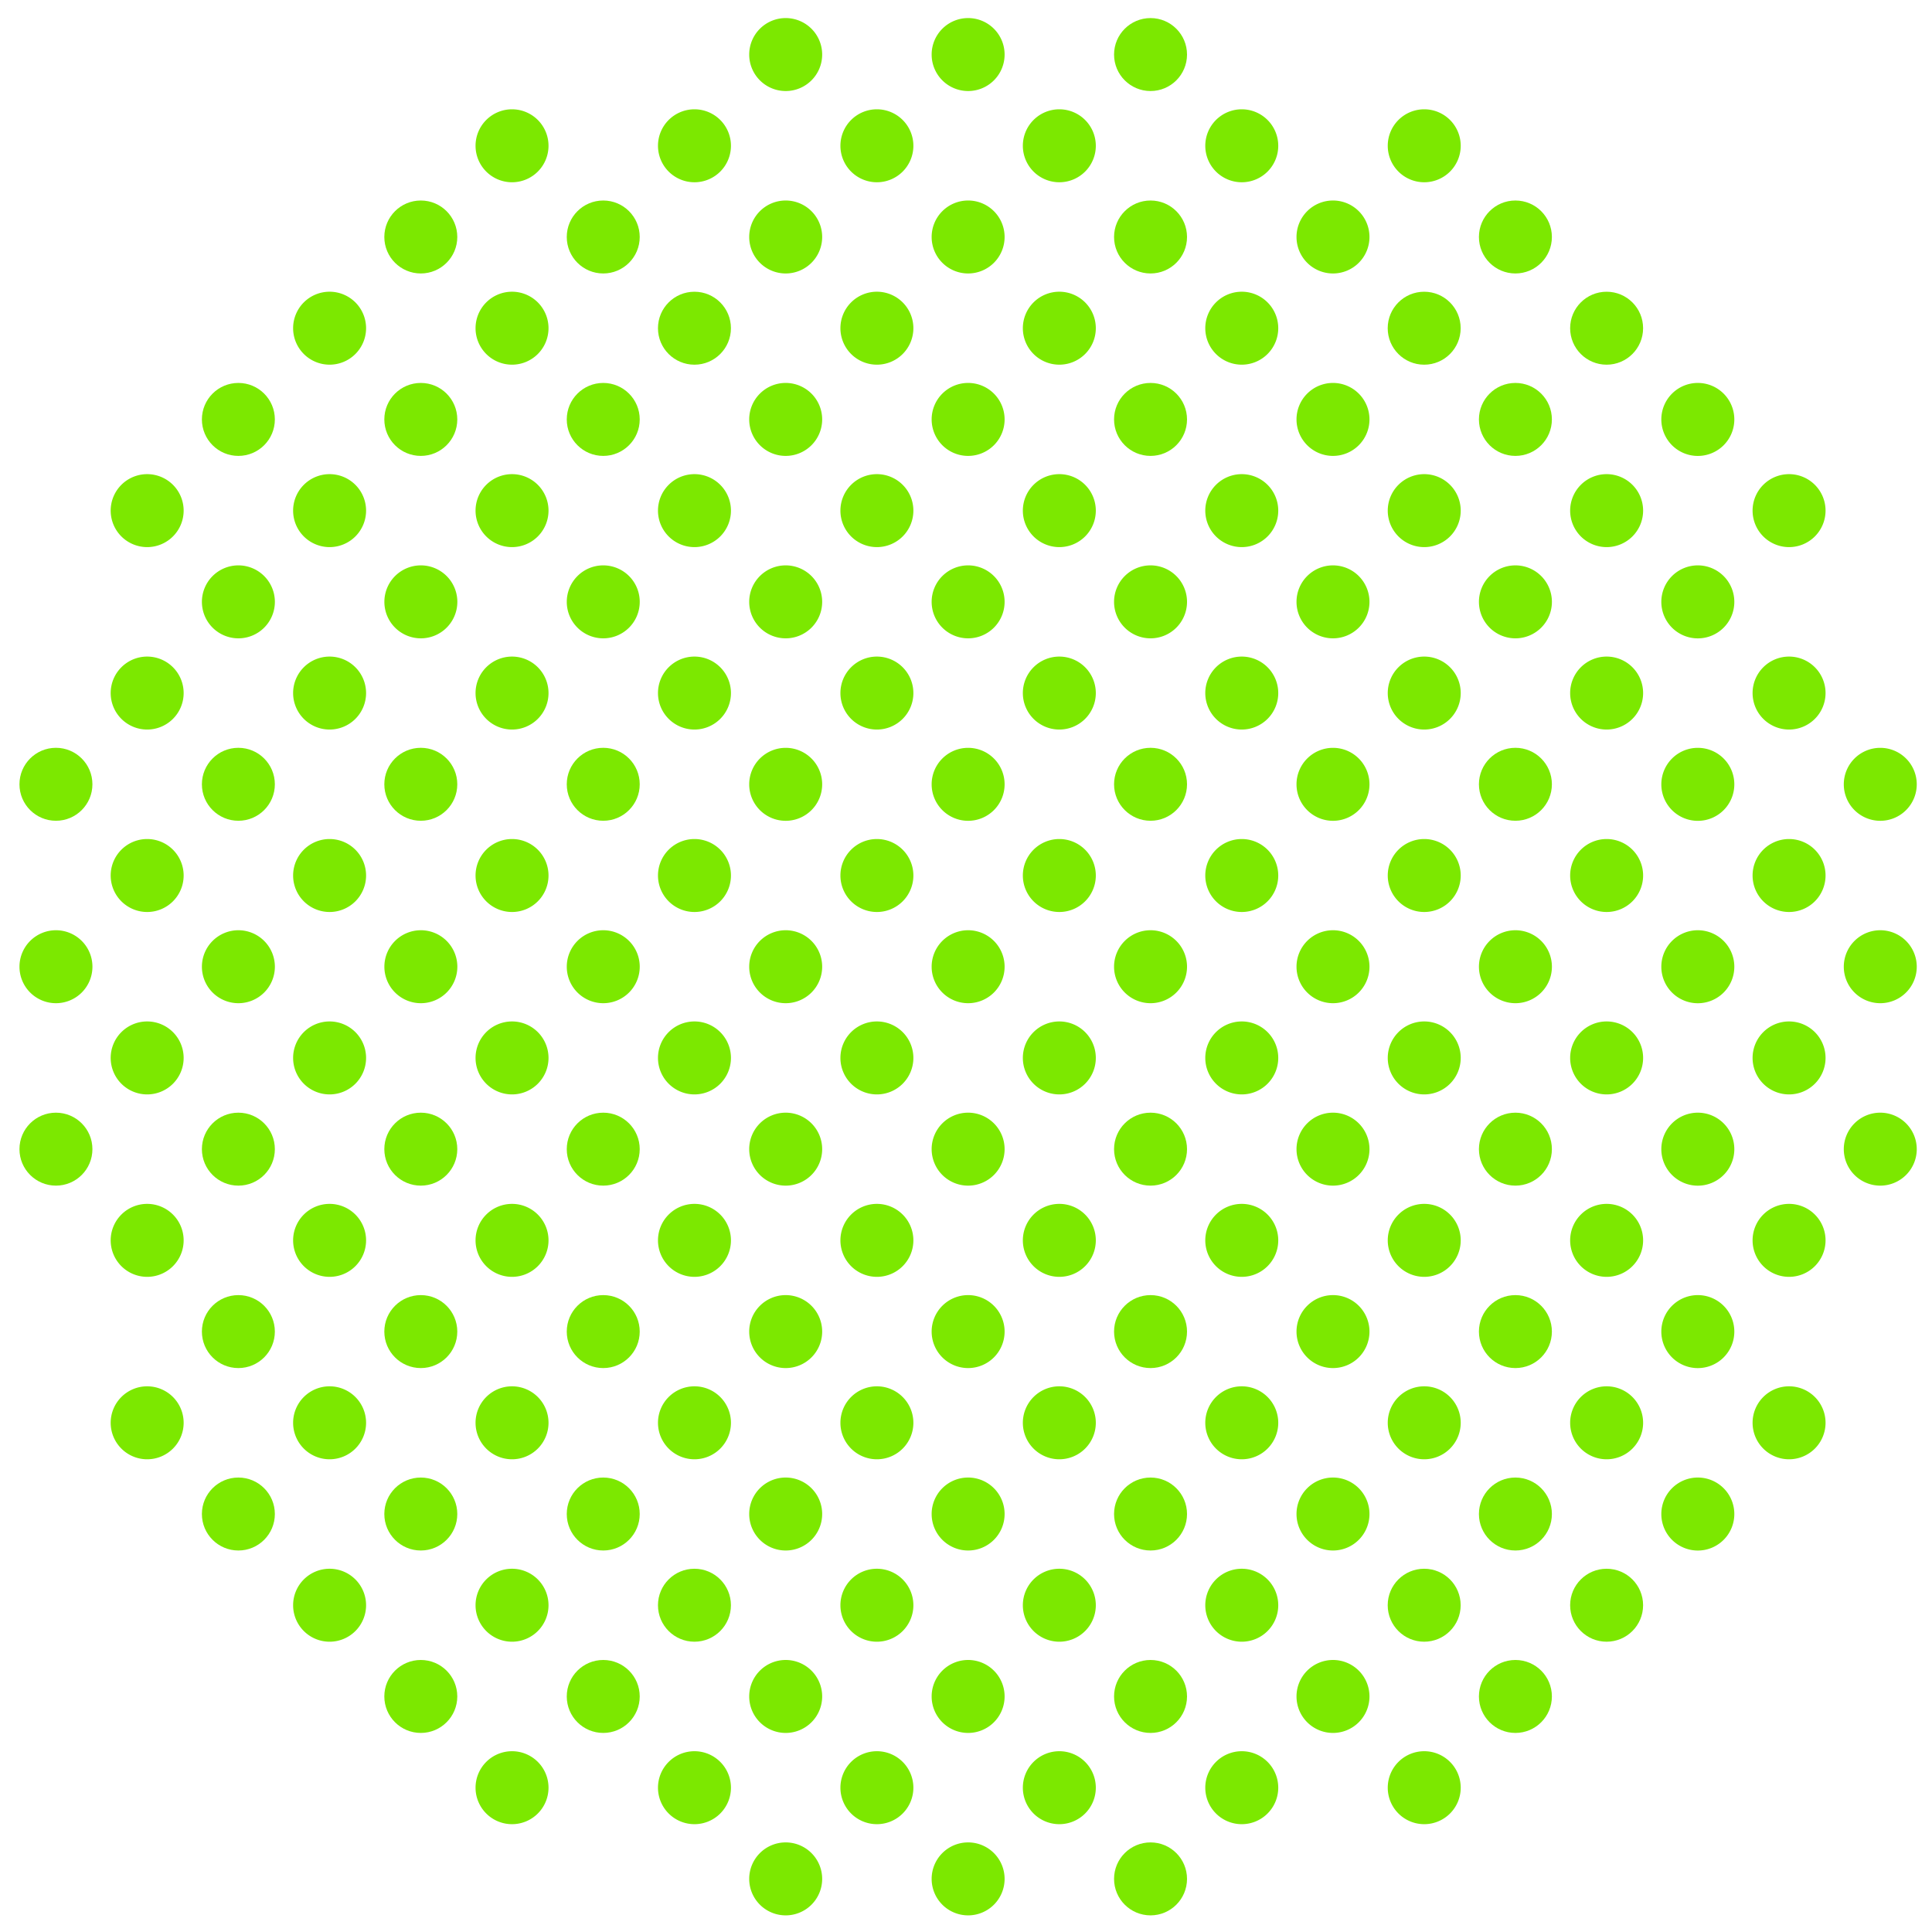 <svg xmlns="http://www.w3.org/2000/svg" xmlns:xlink="http://www.w3.org/1999/xlink" width="110" height="110" viewBox="0 0 110 110">
  <defs>
    <clipPath id="clip-Custom_Size_1">
      <rect width="110" height="110"/>
    </clipPath>
  </defs>
  <g id="Custom_Size_1" data-name="Custom Size – 1" clip-path="url(#clip-Custom_Size_1)">
    <g id="Group_43991" data-name="Group 43991" transform="translate(1.108 1.029)">
      <g id="Group_43726" data-name="Group 43726" transform="translate(62.322 103.87)">
        <circle id="Ellipse_995" data-name="Ellipse 995" cx="2.077" cy="2.077" r="2.077" transform="translate(0 0)" fill="#7ce800"/>
      </g>
      <g id="Group_43727" data-name="Group 43727" transform="translate(51.935 103.87)">
        <path id="Path_124660" data-name="Path 124660" d="M1341.417,330.634a2.077,2.077,0,1,1-2.078-2.077A2.078,2.078,0,0,1,1341.417,330.634Z" transform="translate(-1337.262 -328.557)" fill="#7ce800"/>
      </g>
      <g id="Group_43728" data-name="Group 43728" transform="translate(41.548 103.87)">
        <path id="Path_124661" data-name="Path 124661" d="M1320.344,330.634a2.077,2.077,0,1,1-2.078-2.077A2.078,2.078,0,0,1,1320.344,330.634Z" transform="translate(-1316.189 -328.557)" fill="#7ce800"/>
      </g>
      <g id="Group_43729" data-name="Group 43729" transform="translate(77.902 98.676)">
        <path id="Path_124662" data-name="Path 124662" d="M1394.1,320.1a2.077,2.077,0,1,1-2.077-2.078A2.077,2.077,0,0,1,1394.1,320.1Z" transform="translate(-1389.943 -318.02)" fill="#7ce800"/>
      </g>
      <g id="Group_43730" data-name="Group 43730" transform="translate(67.515 98.676)">
        <path id="Path_124663" data-name="Path 124663" d="M1373.026,320.1a2.077,2.077,0,1,1-2.078-2.078A2.077,2.077,0,0,1,1373.026,320.1Z" transform="translate(-1368.871 -318.02)" fill="#7ce800"/>
      </g>
      <g id="Group_43731" data-name="Group 43731" transform="translate(57.128 98.676)">
        <path id="Path_124664" data-name="Path 124664" d="M1351.953,320.1a2.077,2.077,0,1,1-2.078-2.078A2.077,2.077,0,0,1,1351.953,320.1Z" transform="translate(-1347.798 -318.02)" fill="#7ce800"/>
      </g>
      <g id="Group_43732" data-name="Group 43732" transform="translate(46.741 98.676)">
        <path id="Path_124665" data-name="Path 124665" d="M1330.88,320.1a2.077,2.077,0,1,1-2.077-2.078A2.077,2.077,0,0,1,1330.88,320.1Z" transform="translate(-1326.725 -318.02)" fill="#7ce800"/>
      </g>
      <g id="Group_43733" data-name="Group 43733" transform="translate(36.354 98.676)">
        <path id="Path_124666" data-name="Path 124666" d="M1309.807,320.1a2.077,2.077,0,1,1-2.077-2.078A2.077,2.077,0,0,1,1309.807,320.1Z" transform="translate(-1305.652 -318.02)" fill="#7ce800"/>
      </g>
      <g id="Group_43734" data-name="Group 43734" transform="translate(25.967 98.676)">
        <path id="Path_124667" data-name="Path 124667" d="M1288.735,320.1a2.077,2.077,0,1,1-2.078-2.078A2.077,2.077,0,0,1,1288.735,320.1Z" transform="translate(-1284.58 -318.02)" fill="#7ce800"/>
      </g>
      <g id="Group_43735" data-name="Group 43735" transform="translate(83.096 93.483)">
        <circle id="Ellipse_996" data-name="Ellipse 996" cx="2.077" cy="2.077" r="2.077" transform="translate(0)" fill="#7ce800"/>
      </g>
      <g id="Group_43736" data-name="Group 43736" transform="translate(72.709 93.483)">
        <path id="Path_124668" data-name="Path 124668" d="M1383.562,309.562a2.077,2.077,0,1,1-2.078-2.078A2.077,2.077,0,0,1,1383.562,309.562Z" transform="translate(-1379.407 -307.484)" fill="#7ce800"/>
      </g>
      <g id="Group_43737" data-name="Group 43737" transform="translate(62.322 93.483)">
        <circle id="Ellipse_997" data-name="Ellipse 997" cx="2.077" cy="2.077" r="2.077" fill="#7ce800"/>
      </g>
      <g id="Group_43738" data-name="Group 43738" transform="translate(51.935 93.483)">
        <path id="Path_124669" data-name="Path 124669" d="M1341.417,309.562a2.077,2.077,0,1,1-2.078-2.078A2.077,2.077,0,0,1,1341.417,309.562Z" transform="translate(-1337.262 -307.484)" fill="#7ce800"/>
      </g>
      <g id="Group_43739" data-name="Group 43739" transform="translate(41.548 93.483)">
        <path id="Path_124670" data-name="Path 124670" d="M1320.344,309.562a2.077,2.077,0,1,1-2.078-2.078A2.078,2.078,0,0,1,1320.344,309.562Z" transform="translate(-1316.189 -307.484)" fill="#7ce800"/>
      </g>
      <g id="Group_43740" data-name="Group 43740" transform="translate(31.161 93.483)">
        <circle id="Ellipse_998" data-name="Ellipse 998" cx="2.077" cy="2.077" r="2.077" fill="#7ce800"/>
      </g>
      <g id="Group_43741" data-name="Group 43741" transform="translate(20.774 93.483)">
        <circle id="Ellipse_999" data-name="Ellipse 999" cx="2.077" cy="2.077" r="2.077" transform="translate(0)" fill="#7ce800"/>
      </g>
      <g id="Group_43742" data-name="Group 43742" transform="translate(88.289 88.289)">
        <circle id="Ellipse_1000" data-name="Ellipse 1000" cx="2.077" cy="2.077" r="2.077" fill="#7ce800"/>
      </g>
      <g id="Group_43743" data-name="Group 43743" transform="translate(77.902 88.289)">
        <circle id="Ellipse_1001" data-name="Ellipse 1001" cx="2.077" cy="2.077" r="2.077" transform="translate(0)" fill="#7ce800"/>
      </g>
      <g id="Group_43744" data-name="Group 43744" transform="translate(67.515 88.289)">
        <path id="Path_124671" data-name="Path 124671" d="M1373.026,299.025a2.077,2.077,0,1,1-2.078-2.077A2.078,2.078,0,0,1,1373.026,299.025Z" transform="translate(-1368.871 -296.948)" fill="#7ce800"/>
      </g>
      <g id="Group_43745" data-name="Group 43745" transform="translate(57.128 88.289)">
        <path id="Path_124672" data-name="Path 124672" d="M1351.953,299.025a2.077,2.077,0,1,1-2.078-2.077A2.078,2.078,0,0,1,1351.953,299.025Z" transform="translate(-1347.798 -296.948)" fill="#7ce800"/>
      </g>
      <g id="Group_43746" data-name="Group 43746" transform="translate(46.741 88.289)">
        <path id="Path_124673" data-name="Path 124673" d="M1330.88,299.025a2.077,2.077,0,1,1-2.077-2.077A2.078,2.078,0,0,1,1330.88,299.025Z" transform="translate(-1326.725 -296.948)" fill="#7ce800"/>
      </g>
      <g id="Group_43747" data-name="Group 43747" transform="translate(36.354 88.289)">
        <circle id="Ellipse_1002" data-name="Ellipse 1002" cx="2.077" cy="2.077" r="2.077" fill="#7ce800"/>
      </g>
      <g id="Group_43748" data-name="Group 43748" transform="translate(25.967 88.289)">
        <path id="Path_124674" data-name="Path 124674" d="M1288.735,299.025a2.077,2.077,0,1,1-2.078-2.077A2.078,2.078,0,0,1,1288.735,299.025Z" transform="translate(-1284.58 -296.948)" fill="#7ce800"/>
      </g>
      <g id="Group_43749" data-name="Group 43749" transform="translate(15.58 88.289)">
        <path id="Path_124675" data-name="Path 124675" d="M1267.662,299.025a2.077,2.077,0,1,1-2.078-2.077A2.078,2.078,0,0,1,1267.662,299.025Z" transform="translate(-1263.507 -296.948)" fill="#7ce800"/>
      </g>
      <g id="Group_43750" data-name="Group 43750" transform="translate(93.482 83.096)">
        <path id="Path_124676" data-name="Path 124676" d="M1425.707,288.489a2.078,2.078,0,1,1-2.078-2.078A2.078,2.078,0,0,1,1425.707,288.489Z" transform="translate(-1421.552 -286.411)" fill="#7ce800"/>
      </g>
      <g id="Group_43751" data-name="Group 43751" transform="translate(83.096 83.096)">
        <circle id="Ellipse_1003" data-name="Ellipse 1003" cx="2.077" cy="2.077" r="2.077" transform="translate(0)" fill="#7ce800"/>
      </g>
      <g id="Group_43752" data-name="Group 43752" transform="translate(72.709 83.096)">
        <path id="Path_124677" data-name="Path 124677" d="M1383.562,288.489a2.077,2.077,0,1,1-2.078-2.078A2.077,2.077,0,0,1,1383.562,288.489Z" transform="translate(-1379.407 -286.411)" fill="#7ce800"/>
      </g>
      <g id="Group_43753" data-name="Group 43753" transform="translate(62.322 83.096)">
        <circle id="Ellipse_1004" data-name="Ellipse 1004" cx="2.077" cy="2.077" r="2.077" fill="#7ce800"/>
      </g>
      <g id="Group_43754" data-name="Group 43754" transform="translate(51.935 83.096)">
        <path id="Path_124678" data-name="Path 124678" d="M1341.417,288.489a2.077,2.077,0,1,1-2.078-2.078A2.077,2.077,0,0,1,1341.417,288.489Z" transform="translate(-1337.262 -286.411)" fill="#7ce800"/>
      </g>
      <g id="Group_43755" data-name="Group 43755" transform="translate(41.548 83.096)">
        <path id="Path_124679" data-name="Path 124679" d="M1320.344,288.489a2.077,2.077,0,1,1-2.078-2.078A2.078,2.078,0,0,1,1320.344,288.489Z" transform="translate(-1316.189 -286.411)" fill="#7ce800"/>
      </g>
      <g id="Group_43756" data-name="Group 43756" transform="translate(31.161 83.096)">
        <circle id="Ellipse_1005" data-name="Ellipse 1005" cx="2.077" cy="2.077" r="2.077" fill="#7ce800"/>
      </g>
      <g id="Group_43757" data-name="Group 43757" transform="translate(20.774 83.096)">
        <circle id="Ellipse_1006" data-name="Ellipse 1006" cx="2.077" cy="2.077" r="2.077" transform="translate(0)" fill="#7ce800"/>
      </g>
      <g id="Group_43758" data-name="Group 43758" transform="translate(10.387 83.096)">
        <circle id="Ellipse_1007" data-name="Ellipse 1007" cx="2.077" cy="2.077" r="2.077" transform="translate(0)" fill="#7ce800"/>
      </g>
      <g id="Group_43759" data-name="Group 43759" transform="translate(98.676 77.902)">
        <path id="Path_124680" data-name="Path 124680" d="M1436.244,277.952a2.077,2.077,0,1,1-2.077-2.077A2.077,2.077,0,0,1,1436.244,277.952Z" transform="translate(-1432.089 -275.875)" fill="#7ce800"/>
      </g>
      <g id="Group_43760" data-name="Group 43760" transform="translate(88.289 77.902)">
        <path id="Path_124681" data-name="Path 124681" d="M1415.171,277.952a2.077,2.077,0,1,1-2.077-2.077A2.077,2.077,0,0,1,1415.171,277.952Z" transform="translate(-1411.016 -275.875)" fill="#7ce800"/>
      </g>
      <g id="Group_43761" data-name="Group 43761" transform="translate(77.902 77.902)">
        <path id="Path_124682" data-name="Path 124682" d="M1394.1,277.952a2.077,2.077,0,1,1-2.077-2.077A2.077,2.077,0,0,1,1394.1,277.952Z" transform="translate(-1389.943 -275.875)" fill="#7ce800"/>
      </g>
      <g id="Group_43762" data-name="Group 43762" transform="translate(67.515 77.902)">
        <path id="Path_124683" data-name="Path 124683" d="M1373.026,277.952a2.077,2.077,0,1,1-2.078-2.077A2.078,2.078,0,0,1,1373.026,277.952Z" transform="translate(-1368.871 -275.875)" fill="#7ce800"/>
      </g>
      <g id="Group_43763" data-name="Group 43763" transform="translate(57.128 77.902)">
        <path id="Path_124684" data-name="Path 124684" d="M1351.953,277.952a2.077,2.077,0,1,1-2.078-2.077A2.078,2.078,0,0,1,1351.953,277.952Z" transform="translate(-1347.798 -275.875)" fill="#7ce800"/>
      </g>
      <g id="Group_43764" data-name="Group 43764" transform="translate(46.741 77.902)">
        <path id="Path_124685" data-name="Path 124685" d="M1330.88,277.952a2.077,2.077,0,1,1-2.077-2.077A2.078,2.078,0,0,1,1330.88,277.952Z" transform="translate(-1326.725 -275.875)" fill="#7ce800"/>
      </g>
      <g id="Group_43765" data-name="Group 43765" transform="translate(36.354 77.902)">
        <path id="Path_124686" data-name="Path 124686" d="M1309.807,277.952a2.077,2.077,0,1,1-2.077-2.077A2.077,2.077,0,0,1,1309.807,277.952Z" transform="translate(-1305.652 -275.875)" fill="#7ce800"/>
      </g>
      <g id="Group_43766" data-name="Group 43766" transform="translate(25.967 77.902)">
        <path id="Path_124687" data-name="Path 124687" d="M1288.735,277.952a2.077,2.077,0,1,1-2.078-2.077A2.078,2.078,0,0,1,1288.735,277.952Z" transform="translate(-1284.58 -275.875)" fill="#7ce800"/>
      </g>
      <g id="Group_43767" data-name="Group 43767" transform="translate(15.58 77.902)">
        <path id="Path_124688" data-name="Path 124688" d="M1267.662,277.952a2.077,2.077,0,1,1-2.078-2.077A2.078,2.078,0,0,1,1267.662,277.952Z" transform="translate(-1263.507 -275.875)" fill="#7ce800"/>
      </g>
      <g id="Group_43768" data-name="Group 43768" transform="translate(5.193 77.902)">
        <path id="Path_124689" data-name="Path 124689" d="M1246.589,277.952a2.077,2.077,0,1,1-2.077-2.077A2.077,2.077,0,0,1,1246.589,277.952Z" transform="translate(-1242.434 -275.875)" fill="#7ce800"/>
      </g>
      <g id="Group_43769" data-name="Group 43769" transform="translate(93.482 72.709)">
        <path id="Path_124690" data-name="Path 124690" d="M1425.707,267.416a2.078,2.078,0,1,1-2.078-2.077A2.078,2.078,0,0,1,1425.707,267.416Z" transform="translate(-1421.552 -265.339)" fill="#7ce800"/>
      </g>
      <g id="Group_43770" data-name="Group 43770" transform="translate(83.096 72.709)">
        <circle id="Ellipse_1008" data-name="Ellipse 1008" cx="2.077" cy="2.077" r="2.077" transform="translate(0)" fill="#7ce800"/>
      </g>
      <g id="Group_43771" data-name="Group 43771" transform="translate(72.709 72.709)">
        <path id="Path_124691" data-name="Path 124691" d="M1383.562,267.416a2.077,2.077,0,1,1-2.078-2.077A2.078,2.078,0,0,1,1383.562,267.416Z" transform="translate(-1379.407 -265.339)" fill="#7ce800"/>
      </g>
      <g id="Group_43772" data-name="Group 43772" transform="translate(62.322 72.709)">
        <circle id="Ellipse_1009" data-name="Ellipse 1009" cx="2.077" cy="2.077" r="2.077" fill="#7ce800"/>
      </g>
      <g id="Group_43773" data-name="Group 43773" transform="translate(51.935 72.709)">
        <path id="Path_124692" data-name="Path 124692" d="M1341.417,267.416a2.077,2.077,0,1,1-2.078-2.077A2.078,2.078,0,0,1,1341.417,267.416Z" transform="translate(-1337.262 -265.339)" fill="#7ce800"/>
      </g>
      <g id="Group_43774" data-name="Group 43774" transform="translate(41.548 72.709)">
        <path id="Path_124693" data-name="Path 124693" d="M1320.344,267.416a2.077,2.077,0,1,1-2.078-2.077A2.078,2.078,0,0,1,1320.344,267.416Z" transform="translate(-1316.189 -265.339)" fill="#7ce800"/>
      </g>
      <g id="Group_43775" data-name="Group 43775" transform="translate(31.161 72.709)">
        <circle id="Ellipse_1010" data-name="Ellipse 1010" cx="2.077" cy="2.077" r="2.077" fill="#7ce800"/>
      </g>
      <g id="Group_43776" data-name="Group 43776" transform="translate(20.774 72.709)">
        <circle id="Ellipse_1011" data-name="Ellipse 1011" cx="2.077" cy="2.077" r="2.077" transform="translate(0)" fill="#7ce800"/>
      </g>
      <g id="Group_43777" data-name="Group 43777" transform="translate(10.387 72.709)">
        <circle id="Ellipse_1012" data-name="Ellipse 1012" cx="2.077" cy="2.077" r="2.077" transform="translate(0)" fill="#7ce800"/>
      </g>
      <g id="Group_43778" data-name="Group 43778" transform="translate(98.676 67.515)">
        <path id="Path_124694" data-name="Path 124694" d="M1436.244,256.88a2.077,2.077,0,1,1-2.077-2.078A2.077,2.077,0,0,1,1436.244,256.88Z" transform="translate(-1432.089 -254.802)" fill="#7ce800"/>
      </g>
      <g id="Group_43779" data-name="Group 43779" transform="translate(88.289 67.515)">
        <path id="Path_124695" data-name="Path 124695" d="M1415.171,256.88a2.077,2.077,0,1,1-2.077-2.078A2.077,2.077,0,0,1,1415.171,256.88Z" transform="translate(-1411.016 -254.802)" fill="#7ce800"/>
      </g>
      <g id="Group_43780" data-name="Group 43780" transform="translate(77.902 67.515)">
        <path id="Path_124696" data-name="Path 124696" d="M1394.1,256.88a2.077,2.077,0,1,1-2.077-2.078A2.077,2.077,0,0,1,1394.1,256.88Z" transform="translate(-1389.943 -254.802)" fill="#7ce800"/>
      </g>
      <g id="Group_43781" data-name="Group 43781" transform="translate(67.515 67.515)">
        <path id="Path_124697" data-name="Path 124697" d="M1373.026,256.88a2.077,2.077,0,1,1-2.078-2.078A2.078,2.078,0,0,1,1373.026,256.88Z" transform="translate(-1368.871 -254.802)" fill="#7ce800"/>
      </g>
      <g id="Group_43782" data-name="Group 43782" transform="translate(57.128 67.515)">
        <path id="Path_124698" data-name="Path 124698" d="M1351.953,256.88a2.077,2.077,0,1,1-2.078-2.078A2.077,2.077,0,0,1,1351.953,256.88Z" transform="translate(-1347.798 -254.802)" fill="#7ce800"/>
      </g>
      <g id="Group_43783" data-name="Group 43783" transform="translate(46.741 67.515)">
        <path id="Path_124699" data-name="Path 124699" d="M1330.88,256.88a2.077,2.077,0,1,1-2.077-2.078A2.077,2.077,0,0,1,1330.88,256.88Z" transform="translate(-1326.725 -254.802)" fill="#7ce800"/>
      </g>
      <g id="Group_43784" data-name="Group 43784" transform="translate(36.354 67.515)">
        <path id="Path_124700" data-name="Path 124700" d="M1309.807,256.88a2.077,2.077,0,1,1-2.077-2.078A2.077,2.077,0,0,1,1309.807,256.88Z" transform="translate(-1305.652 -254.802)" fill="#7ce800"/>
      </g>
      <g id="Group_43785" data-name="Group 43785" transform="translate(25.967 67.515)">
        <path id="Path_124701" data-name="Path 124701" d="M1288.735,256.88a2.077,2.077,0,1,1-2.078-2.078A2.078,2.078,0,0,1,1288.735,256.88Z" transform="translate(-1284.58 -254.802)" fill="#7ce800"/>
      </g>
      <g id="Group_43786" data-name="Group 43786" transform="translate(15.58 67.515)">
        <path id="Path_124702" data-name="Path 124702" d="M1267.662,256.88a2.077,2.077,0,1,1-2.078-2.078A2.078,2.078,0,0,1,1267.662,256.88Z" transform="translate(-1263.507 -254.802)" fill="#7ce800"/>
      </g>
      <g id="Group_43787" data-name="Group 43787" transform="translate(5.193 67.515)">
        <path id="Path_124703" data-name="Path 124703" d="M1246.589,256.88a2.077,2.077,0,1,1-2.077-2.078A2.077,2.077,0,0,1,1246.589,256.88Z" transform="translate(-1242.434 -254.802)" fill="#7ce800"/>
      </g>
      <g id="Group_43788" data-name="Group 43788" transform="translate(103.869 62.322)">
        <path id="Path_124704" data-name="Path 124704" d="M1446.78,246.343a2.077,2.077,0,1,1-2.077-2.077A2.078,2.078,0,0,1,1446.78,246.343Z" transform="translate(-1442.625 -244.266)" fill="#7ce800"/>
      </g>
      <g id="Group_43789" data-name="Group 43789" transform="translate(93.482 62.322)">
        <path id="Path_124705" data-name="Path 124705" d="M1425.707,246.343a2.078,2.078,0,1,1-2.078-2.077A2.078,2.078,0,0,1,1425.707,246.343Z" transform="translate(-1421.552 -244.266)" fill="#7ce800"/>
      </g>
      <g id="Group_43790" data-name="Group 43790" transform="translate(83.096 62.322)">
        <circle id="Ellipse_1013" data-name="Ellipse 1013" cx="2.077" cy="2.077" r="2.077" transform="translate(0)" fill="#7ce800"/>
      </g>
      <g id="Group_43791" data-name="Group 43791" transform="translate(72.709 62.322)">
        <path id="Path_124706" data-name="Path 124706" d="M1383.562,246.343a2.077,2.077,0,1,1-2.078-2.077A2.078,2.078,0,0,1,1383.562,246.343Z" transform="translate(-1379.407 -244.266)" fill="#7ce800"/>
      </g>
      <g id="Group_43792" data-name="Group 43792" transform="translate(62.322 62.322)">
        <circle id="Ellipse_1014" data-name="Ellipse 1014" cx="2.077" cy="2.077" r="2.077" fill="#7ce800"/>
      </g>
      <g id="Group_43793" data-name="Group 43793" transform="translate(51.935 62.322)">
        <path id="Path_124707" data-name="Path 124707" d="M1341.417,246.343a2.077,2.077,0,1,1-2.078-2.077A2.077,2.077,0,0,1,1341.417,246.343Z" transform="translate(-1337.262 -244.266)" fill="#7ce800"/>
      </g>
      <g id="Group_43794" data-name="Group 43794" transform="translate(41.548 62.322)">
        <path id="Path_124708" data-name="Path 124708" d="M1320.344,246.343a2.077,2.077,0,1,1-2.078-2.077A2.078,2.078,0,0,1,1320.344,246.343Z" transform="translate(-1316.189 -244.266)" fill="#7ce800"/>
      </g>
      <g id="Group_43795" data-name="Group 43795" transform="translate(31.161 62.322)">
        <circle id="Ellipse_1015" data-name="Ellipse 1015" cx="2.077" cy="2.077" r="2.077" fill="#7ce800"/>
      </g>
      <g id="Group_43796" data-name="Group 43796" transform="translate(20.774 62.322)">
        <circle id="Ellipse_1016" data-name="Ellipse 1016" cx="2.077" cy="2.077" r="2.077" transform="translate(0)" fill="#7ce800"/>
      </g>
      <g id="Group_43797" data-name="Group 43797" transform="translate(10.387 62.322)">
        <circle id="Ellipse_1017" data-name="Ellipse 1017" cx="2.077" cy="2.077" r="2.077" transform="translate(0)" fill="#7ce800"/>
      </g>
      <g id="Group_43798" data-name="Group 43798" transform="translate(0 62.322)">
        <circle id="Ellipse_1018" data-name="Ellipse 1018" cx="2.077" cy="2.077" r="2.077" fill="#7ce800"/>
      </g>
      <g id="Group_43799" data-name="Group 43799" transform="translate(98.676 57.128)">
        <path id="Path_124709" data-name="Path 124709" d="M1436.244,235.807a2.077,2.077,0,1,1-2.077-2.078A2.077,2.077,0,0,1,1436.244,235.807Z" transform="translate(-1432.089 -233.729)" fill="#7ce800"/>
      </g>
      <g id="Group_43800" data-name="Group 43800" transform="translate(88.289 57.128)">
        <path id="Path_124710" data-name="Path 124710" d="M1415.171,235.807a2.077,2.077,0,1,1-2.077-2.078A2.077,2.077,0,0,1,1415.171,235.807Z" transform="translate(-1411.016 -233.729)" fill="#7ce800"/>
      </g>
      <g id="Group_43801" data-name="Group 43801" transform="translate(77.902 57.128)">
        <path id="Path_124711" data-name="Path 124711" d="M1394.1,235.807a2.077,2.077,0,1,1-2.077-2.078A2.077,2.077,0,0,1,1394.1,235.807Z" transform="translate(-1389.943 -233.729)" fill="#7ce800"/>
      </g>
      <g id="Group_43802" data-name="Group 43802" transform="translate(67.515 57.128)">
        <path id="Path_124712" data-name="Path 124712" d="M1373.026,235.807a2.077,2.077,0,1,1-2.078-2.078A2.077,2.077,0,0,1,1373.026,235.807Z" transform="translate(-1368.871 -233.729)" fill="#7ce800"/>
      </g>
      <g id="Group_43803" data-name="Group 43803" transform="translate(57.128 57.128)">
        <path id="Path_124713" data-name="Path 124713" d="M1351.953,235.807a2.077,2.077,0,1,1-2.078-2.078A2.077,2.077,0,0,1,1351.953,235.807Z" transform="translate(-1347.798 -233.729)" fill="#7ce800"/>
      </g>
      <g id="Group_43804" data-name="Group 43804" transform="translate(46.741 57.128)">
        <path id="Path_124714" data-name="Path 124714" d="M1330.88,235.807a2.077,2.077,0,1,1-2.077-2.078A2.077,2.077,0,0,1,1330.88,235.807Z" transform="translate(-1326.725 -233.729)" fill="#7ce800"/>
      </g>
      <g id="Group_43805" data-name="Group 43805" transform="translate(36.354 57.128)">
        <path id="Path_124715" data-name="Path 124715" d="M1309.807,235.807a2.077,2.077,0,1,1-2.077-2.078A2.077,2.077,0,0,1,1309.807,235.807Z" transform="translate(-1305.652 -233.729)" fill="#7ce800"/>
      </g>
      <g id="Group_43806" data-name="Group 43806" transform="translate(25.967 57.128)">
        <path id="Path_124716" data-name="Path 124716" d="M1288.735,235.807a2.077,2.077,0,1,1-2.078-2.078A2.077,2.077,0,0,1,1288.735,235.807Z" transform="translate(-1284.58 -233.729)" fill="#7ce800"/>
      </g>
      <g id="Group_43807" data-name="Group 43807" transform="translate(15.58 57.128)">
        <path id="Path_124717" data-name="Path 124717" d="M1267.662,235.807a2.077,2.077,0,1,1-2.078-2.078A2.077,2.077,0,0,1,1267.662,235.807Z" transform="translate(-1263.507 -233.729)" fill="#7ce800"/>
      </g>
      <g id="Group_43808" data-name="Group 43808" transform="translate(5.193 57.128)">
        <path id="Path_124718" data-name="Path 124718" d="M1246.589,235.807a2.077,2.077,0,1,1-2.077-2.078A2.077,2.077,0,0,1,1246.589,235.807Z" transform="translate(-1242.434 -233.729)" fill="#7ce800"/>
      </g>
      <g id="Group_43809" data-name="Group 43809" transform="translate(103.869 51.935)">
        <path id="Path_124719" data-name="Path 124719" d="M1446.78,225.271a2.077,2.077,0,1,1-2.077-2.078A2.078,2.078,0,0,1,1446.78,225.271Z" transform="translate(-1442.625 -223.193)" fill="#7ce800"/>
      </g>
      <g id="Group_43810" data-name="Group 43810" transform="translate(93.482 51.935)">
        <path id="Path_124720" data-name="Path 124720" d="M1425.707,225.271a2.078,2.078,0,1,1-2.078-2.078A2.078,2.078,0,0,1,1425.707,225.271Z" transform="translate(-1421.552 -223.193)" fill="#7ce800"/>
      </g>
      <g id="Group_43811" data-name="Group 43811" transform="translate(83.096 51.935)">
        <path id="Path_124721" data-name="Path 124721" d="M1404.635,225.271a2.077,2.077,0,1,1-2.078-2.078A2.078,2.078,0,0,1,1404.635,225.271Z" transform="translate(-1400.48 -223.193)" fill="#7ce800"/>
      </g>
      <g id="Group_43812" data-name="Group 43812" transform="translate(72.709 51.935)">
        <path id="Path_124722" data-name="Path 124722" d="M1383.562,225.271a2.077,2.077,0,1,1-2.078-2.078A2.077,2.077,0,0,1,1383.562,225.271Z" transform="translate(-1379.407 -223.193)" fill="#7ce800"/>
      </g>
      <g id="Group_43813" data-name="Group 43813" transform="translate(62.321 51.935)">
        <path id="Path_124723" data-name="Path 124723" d="M1362.489,225.271a2.077,2.077,0,1,1-2.077-2.078A2.077,2.077,0,0,1,1362.489,225.271Z" transform="translate(-1358.334 -223.193)" fill="#7ce800"/>
      </g>
      <g id="Group_43814" data-name="Group 43814" transform="translate(51.935 51.935)">
        <path id="Path_124724" data-name="Path 124724" d="M1341.417,225.271a2.077,2.077,0,1,1-2.078-2.078A2.077,2.077,0,0,1,1341.417,225.271Z" transform="translate(-1337.262 -223.193)" fill="#7ce800"/>
      </g>
      <g id="Group_43815" data-name="Group 43815" transform="translate(41.548 51.935)">
        <path id="Path_124725" data-name="Path 124725" d="M1320.344,225.271a2.077,2.077,0,1,1-2.078-2.078A2.078,2.078,0,0,1,1320.344,225.271Z" transform="translate(-1316.189 -223.193)" fill="#7ce800"/>
      </g>
      <g id="Group_43816" data-name="Group 43816" transform="translate(31.161 51.935)">
        <path id="Path_124726" data-name="Path 124726" d="M1299.271,225.271a2.077,2.077,0,1,1-2.077-2.078A2.077,2.077,0,0,1,1299.271,225.271Z" transform="translate(-1295.116 -223.193)" fill="#7ce800"/>
      </g>
      <g id="Group_43817" data-name="Group 43817" transform="translate(20.774 51.935)">
        <path id="Path_124727" data-name="Path 124727" d="M1278.2,225.271a2.077,2.077,0,1,1-2.077-2.078A2.077,2.077,0,0,1,1278.2,225.271Z" transform="translate(-1274.043 -223.193)" fill="#7ce800"/>
      </g>
      <g id="Group_43818" data-name="Group 43818" transform="translate(10.387 51.935)">
        <path id="Path_124728" data-name="Path 124728" d="M1257.126,225.271a2.077,2.077,0,1,1-2.078-2.078A2.077,2.077,0,0,1,1257.126,225.271Z" transform="translate(-1252.971 -223.193)" fill="#7ce800"/>
      </g>
      <g id="Group_43819" data-name="Group 43819" transform="translate(0 51.935)">
        <path id="Path_124729" data-name="Path 124729" d="M1236.053,225.271a2.077,2.077,0,1,1-2.077-2.078A2.077,2.077,0,0,1,1236.053,225.271Z" transform="translate(-1231.898 -223.193)" fill="#7ce800"/>
      </g>
      <g id="Group_43820" data-name="Group 43820" transform="translate(98.676 46.742)">
        <path id="Path_124730" data-name="Path 124730" d="M1436.244,214.734a2.077,2.077,0,1,1-2.077-2.077A2.077,2.077,0,0,1,1436.244,214.734Z" transform="translate(-1432.089 -212.657)" fill="#7ce800"/>
      </g>
      <g id="Group_43821" data-name="Group 43821" transform="translate(88.289 46.742)">
        <path id="Path_124731" data-name="Path 124731" d="M1415.171,214.734a2.077,2.077,0,1,1-2.077-2.077A2.077,2.077,0,0,1,1415.171,214.734Z" transform="translate(-1411.016 -212.657)" fill="#7ce800"/>
      </g>
      <g id="Group_43822" data-name="Group 43822" transform="translate(77.902 46.742)">
        <path id="Path_124732" data-name="Path 124732" d="M1394.1,214.734a2.077,2.077,0,1,1-2.077-2.077A2.077,2.077,0,0,1,1394.1,214.734Z" transform="translate(-1389.943 -212.657)" fill="#7ce800"/>
      </g>
      <g id="Group_43823" data-name="Group 43823" transform="translate(67.515 46.742)">
        <path id="Path_124733" data-name="Path 124733" d="M1373.026,214.734a2.077,2.077,0,1,1-2.078-2.077A2.078,2.078,0,0,1,1373.026,214.734Z" transform="translate(-1368.871 -212.657)" fill="#7ce800"/>
      </g>
      <g id="Group_43824" data-name="Group 43824" transform="translate(57.128 46.742)">
        <path id="Path_124734" data-name="Path 124734" d="M1351.953,214.734a2.077,2.077,0,1,1-2.078-2.077A2.078,2.078,0,0,1,1351.953,214.734Z" transform="translate(-1347.798 -212.657)" fill="#7ce800"/>
      </g>
      <g id="Group_43825" data-name="Group 43825" transform="translate(46.741 46.742)">
        <path id="Path_124735" data-name="Path 124735" d="M1330.88,214.734a2.077,2.077,0,1,1-2.077-2.077A2.078,2.078,0,0,1,1330.88,214.734Z" transform="translate(-1326.725 -212.657)" fill="#7ce800"/>
      </g>
      <g id="Group_43826" data-name="Group 43826" transform="translate(36.354 46.742)">
        <path id="Path_124736" data-name="Path 124736" d="M1309.807,214.734a2.077,2.077,0,1,1-2.077-2.077A2.077,2.077,0,0,1,1309.807,214.734Z" transform="translate(-1305.652 -212.657)" fill="#7ce800"/>
      </g>
      <g id="Group_43827" data-name="Group 43827" transform="translate(25.967 46.742)">
        <path id="Path_124737" data-name="Path 124737" d="M1288.735,214.734a2.077,2.077,0,1,1-2.078-2.077A2.078,2.078,0,0,1,1288.735,214.734Z" transform="translate(-1284.58 -212.657)" fill="#7ce800"/>
      </g>
      <g id="Group_43828" data-name="Group 43828" transform="translate(15.58 46.742)">
        <path id="Path_124738" data-name="Path 124738" d="M1267.662,214.734a2.077,2.077,0,1,1-2.078-2.077A2.078,2.078,0,0,1,1267.662,214.734Z" transform="translate(-1263.507 -212.657)" fill="#7ce800"/>
      </g>
      <g id="Group_43829" data-name="Group 43829" transform="translate(5.193 46.742)">
        <path id="Path_124739" data-name="Path 124739" d="M1246.589,214.734a2.077,2.077,0,1,1-2.077-2.077A2.077,2.077,0,0,1,1246.589,214.734Z" transform="translate(-1242.434 -212.657)" fill="#7ce800"/>
      </g>
      <g id="Group_43830" data-name="Group 43830" transform="translate(103.869 41.548)">
        <path id="Path_124740" data-name="Path 124740" d="M1446.78,204.2a2.077,2.077,0,1,1-2.077-2.078A2.077,2.077,0,0,1,1446.78,204.2Z" transform="translate(-1442.625 -202.12)" fill="#7ce800"/>
      </g>
      <g id="Group_43831" data-name="Group 43831" transform="translate(93.482 41.548)">
        <path id="Path_124741" data-name="Path 124741" d="M1425.707,204.2a2.078,2.078,0,1,1-2.078-2.078A2.077,2.077,0,0,1,1425.707,204.2Z" transform="translate(-1421.552 -202.12)" fill="#7ce800"/>
      </g>
      <g id="Group_43832" data-name="Group 43832" transform="translate(83.096 41.548)">
        <circle id="Ellipse_1019" data-name="Ellipse 1019" cx="2.077" cy="2.077" r="2.077" transform="translate(0)" fill="#7ce800"/>
      </g>
      <g id="Group_43833" data-name="Group 43833" transform="translate(72.709 41.548)">
        <path id="Path_124742" data-name="Path 124742" d="M1383.562,204.2a2.077,2.077,0,1,1-2.078-2.078A2.077,2.077,0,0,1,1383.562,204.2Z" transform="translate(-1379.407 -202.12)" fill="#7ce800"/>
      </g>
      <g id="Group_43834" data-name="Group 43834" transform="translate(62.322 41.548)">
        <circle id="Ellipse_1020" data-name="Ellipse 1020" cx="2.077" cy="2.077" r="2.077" fill="#7ce800"/>
      </g>
      <g id="Group_43835" data-name="Group 43835" transform="translate(51.935 41.548)">
        <path id="Path_124743" data-name="Path 124743" d="M1341.417,204.2a2.077,2.077,0,1,1-2.078-2.078A2.077,2.077,0,0,1,1341.417,204.2Z" transform="translate(-1337.262 -202.12)" fill="#7ce800"/>
      </g>
      <g id="Group_43836" data-name="Group 43836" transform="translate(41.548 41.548)">
        <path id="Path_124744" data-name="Path 124744" d="M1320.344,204.2a2.077,2.077,0,1,1-2.078-2.078A2.077,2.077,0,0,1,1320.344,204.2Z" transform="translate(-1316.189 -202.12)" fill="#7ce800"/>
      </g>
      <g id="Group_43837" data-name="Group 43837" transform="translate(31.161 41.548)">
        <circle id="Ellipse_1021" data-name="Ellipse 1021" cx="2.077" cy="2.077" r="2.077" fill="#7ce800"/>
      </g>
      <g id="Group_43838" data-name="Group 43838" transform="translate(20.774 41.548)">
        <circle id="Ellipse_1022" data-name="Ellipse 1022" cx="2.077" cy="2.077" r="2.077" transform="translate(0)" fill="#7ce800"/>
      </g>
      <g id="Group_43839" data-name="Group 43839" transform="translate(10.387 41.548)">
        <circle id="Ellipse_1023" data-name="Ellipse 1023" cx="2.077" cy="2.077" r="2.077" transform="translate(0)" fill="#7ce800"/>
      </g>
      <g id="Group_43840" data-name="Group 43840" transform="translate(0 41.548)">
        <circle id="Ellipse_1024" data-name="Ellipse 1024" cx="2.077" cy="2.077" r="2.077" fill="#7ce800"/>
      </g>
      <g id="Group_43841" data-name="Group 43841" transform="translate(98.676 36.354)">
        <path id="Path_124745" data-name="Path 124745" d="M1436.244,193.661a2.077,2.077,0,1,1-2.077-2.077A2.077,2.077,0,0,1,1436.244,193.661Z" transform="translate(-1432.089 -191.584)" fill="#7ce800"/>
      </g>
      <g id="Group_43842" data-name="Group 43842" transform="translate(88.289 36.354)">
        <path id="Path_124746" data-name="Path 124746" d="M1415.171,193.661a2.077,2.077,0,1,1-2.077-2.077A2.077,2.077,0,0,1,1415.171,193.661Z" transform="translate(-1411.016 -191.584)" fill="#7ce800"/>
      </g>
      <g id="Group_43843" data-name="Group 43843" transform="translate(77.902 36.354)">
        <path id="Path_124747" data-name="Path 124747" d="M1394.1,193.661a2.077,2.077,0,1,1-2.077-2.077A2.077,2.077,0,0,1,1394.1,193.661Z" transform="translate(-1389.943 -191.584)" fill="#7ce800"/>
      </g>
      <g id="Group_43844" data-name="Group 43844" transform="translate(67.515 36.354)">
        <path id="Path_124748" data-name="Path 124748" d="M1373.026,193.661a2.077,2.077,0,1,1-2.078-2.077A2.078,2.078,0,0,1,1373.026,193.661Z" transform="translate(-1368.871 -191.584)" fill="#7ce800"/>
      </g>
      <g id="Group_43845" data-name="Group 43845" transform="translate(57.128 36.354)">
        <path id="Path_124749" data-name="Path 124749" d="M1351.953,193.661a2.077,2.077,0,1,1-2.078-2.077A2.078,2.078,0,0,1,1351.953,193.661Z" transform="translate(-1347.798 -191.584)" fill="#7ce800"/>
      </g>
      <g id="Group_43846" data-name="Group 43846" transform="translate(46.741 36.354)">
        <path id="Path_124750" data-name="Path 124750" d="M1330.88,193.661a2.077,2.077,0,1,1-2.077-2.077A2.078,2.078,0,0,1,1330.88,193.661Z" transform="translate(-1326.725 -191.584)" fill="#7ce800"/>
      </g>
      <g id="Group_43847" data-name="Group 43847" transform="translate(36.354 36.354)">
        <path id="Path_124751" data-name="Path 124751" d="M1309.807,193.661a2.077,2.077,0,1,1-2.077-2.077A2.077,2.077,0,0,1,1309.807,193.661Z" transform="translate(-1305.652 -191.584)" fill="#7ce800"/>
      </g>
      <g id="Group_43848" data-name="Group 43848" transform="translate(25.967 36.354)">
        <path id="Path_124752" data-name="Path 124752" d="M1288.735,193.661a2.077,2.077,0,1,1-2.078-2.077A2.078,2.078,0,0,1,1288.735,193.661Z" transform="translate(-1284.58 -191.584)" fill="#7ce800"/>
      </g>
      <g id="Group_43849" data-name="Group 43849" transform="translate(15.58 36.354)">
        <path id="Path_124753" data-name="Path 124753" d="M1267.662,193.661a2.077,2.077,0,1,1-2.078-2.077A2.078,2.078,0,0,1,1267.662,193.661Z" transform="translate(-1263.507 -191.584)" fill="#7ce800"/>
      </g>
      <g id="Group_43850" data-name="Group 43850" transform="translate(5.193 36.354)">
        <path id="Path_124754" data-name="Path 124754" d="M1246.589,193.661a2.077,2.077,0,1,1-2.077-2.077A2.077,2.077,0,0,1,1246.589,193.661Z" transform="translate(-1242.434 -191.584)" fill="#7ce800"/>
      </g>
      <g id="Group_43851" data-name="Group 43851" transform="translate(93.482 31.161)">
        <path id="Path_124755" data-name="Path 124755" d="M1425.707,183.125a2.078,2.078,0,1,1-2.078-2.078A2.078,2.078,0,0,1,1425.707,183.125Z" transform="translate(-1421.552 -181.047)" fill="#7ce800"/>
      </g>
      <g id="Group_43852" data-name="Group 43852" transform="translate(83.096 31.161)">
        <path id="Path_124756" data-name="Path 124756" d="M1404.635,183.125a2.077,2.077,0,1,1-2.078-2.078A2.078,2.078,0,0,1,1404.635,183.125Z" transform="translate(-1400.48 -181.047)" fill="#7ce800"/>
      </g>
      <g id="Group_43853" data-name="Group 43853" transform="translate(72.709 31.161)">
        <path id="Path_124757" data-name="Path 124757" d="M1383.562,183.125a2.077,2.077,0,1,1-2.078-2.078A2.078,2.078,0,0,1,1383.562,183.125Z" transform="translate(-1379.407 -181.047)" fill="#7ce800"/>
      </g>
      <g id="Group_43854" data-name="Group 43854" transform="translate(62.321 31.161)">
        <path id="Path_124758" data-name="Path 124758" d="M1362.489,183.125a2.077,2.077,0,1,1-2.077-2.078A2.077,2.077,0,0,1,1362.489,183.125Z" transform="translate(-1358.334 -181.047)" fill="#7ce800"/>
      </g>
      <g id="Group_43855" data-name="Group 43855" transform="translate(51.935 31.161)">
        <path id="Path_124759" data-name="Path 124759" d="M1341.417,183.125a2.077,2.077,0,1,1-2.078-2.078A2.077,2.077,0,0,1,1341.417,183.125Z" transform="translate(-1337.262 -181.047)" fill="#7ce800"/>
      </g>
      <g id="Group_43856" data-name="Group 43856" transform="translate(41.548 31.161)">
        <path id="Path_124760" data-name="Path 124760" d="M1320.344,183.125a2.077,2.077,0,1,1-2.078-2.078A2.078,2.078,0,0,1,1320.344,183.125Z" transform="translate(-1316.189 -181.047)" fill="#7ce800"/>
      </g>
      <g id="Group_43857" data-name="Group 43857" transform="translate(31.161 31.161)">
        <path id="Path_124761" data-name="Path 124761" d="M1299.271,183.125a2.077,2.077,0,1,1-2.077-2.078A2.077,2.077,0,0,1,1299.271,183.125Z" transform="translate(-1295.116 -181.047)" fill="#7ce800"/>
      </g>
      <g id="Group_43858" data-name="Group 43858" transform="translate(20.774 31.161)">
        <path id="Path_124762" data-name="Path 124762" d="M1278.2,183.125a2.077,2.077,0,1,1-2.077-2.078A2.077,2.077,0,0,1,1278.2,183.125Z" transform="translate(-1274.043 -181.047)" fill="#7ce800"/>
      </g>
      <g id="Group_43859" data-name="Group 43859" transform="translate(10.387 31.161)">
        <path id="Path_124763" data-name="Path 124763" d="M1257.126,183.125a2.077,2.077,0,1,1-2.078-2.078A2.078,2.078,0,0,1,1257.126,183.125Z" transform="translate(-1252.971 -181.047)" fill="#7ce800"/>
      </g>
      <g id="Group_43860" data-name="Group 43860" transform="translate(98.676 25.967)">
        <path id="Path_124764" data-name="Path 124764" d="M1436.244,172.589a2.077,2.077,0,1,1-2.077-2.078A2.077,2.077,0,0,1,1436.244,172.589Z" transform="translate(-1432.089 -170.511)" fill="#7ce800"/>
      </g>
      <g id="Group_43861" data-name="Group 43861" transform="translate(88.289 25.967)">
        <path id="Path_124765" data-name="Path 124765" d="M1415.171,172.589a2.077,2.077,0,1,1-2.077-2.078A2.077,2.077,0,0,1,1415.171,172.589Z" transform="translate(-1411.016 -170.511)" fill="#7ce800"/>
      </g>
      <g id="Group_43862" data-name="Group 43862" transform="translate(77.902 25.967)">
        <path id="Path_124766" data-name="Path 124766" d="M1394.1,172.589a2.077,2.077,0,1,1-2.077-2.078A2.077,2.077,0,0,1,1394.1,172.589Z" transform="translate(-1389.943 -170.511)" fill="#7ce800"/>
      </g>
      <g id="Group_43863" data-name="Group 43863" transform="translate(67.515 25.967)">
        <path id="Path_124767" data-name="Path 124767" d="M1373.026,172.589a2.077,2.077,0,1,1-2.078-2.078A2.078,2.078,0,0,1,1373.026,172.589Z" transform="translate(-1368.871 -170.511)" fill="#7ce800"/>
      </g>
      <g id="Group_43864" data-name="Group 43864" transform="translate(57.128 25.967)">
        <path id="Path_124768" data-name="Path 124768" d="M1351.953,172.589a2.077,2.077,0,1,1-2.078-2.078A2.077,2.077,0,0,1,1351.953,172.589Z" transform="translate(-1347.798 -170.511)" fill="#7ce800"/>
      </g>
      <g id="Group_43865" data-name="Group 43865" transform="translate(46.741 25.967)">
        <path id="Path_124769" data-name="Path 124769" d="M1330.88,172.589a2.077,2.077,0,1,1-2.077-2.078A2.077,2.077,0,0,1,1330.88,172.589Z" transform="translate(-1326.725 -170.511)" fill="#7ce800"/>
      </g>
      <g id="Group_43866" data-name="Group 43866" transform="translate(36.354 25.967)">
        <path id="Path_124770" data-name="Path 124770" d="M1309.807,172.589a2.077,2.077,0,1,1-2.077-2.078A2.077,2.077,0,0,1,1309.807,172.589Z" transform="translate(-1305.652 -170.511)" fill="#7ce800"/>
      </g>
      <g id="Group_43867" data-name="Group 43867" transform="translate(25.967 25.967)">
        <path id="Path_124771" data-name="Path 124771" d="M1288.735,172.589a2.077,2.077,0,1,1-2.078-2.078A2.078,2.078,0,0,1,1288.735,172.589Z" transform="translate(-1284.58 -170.511)" fill="#7ce800"/>
      </g>
      <g id="Group_43868" data-name="Group 43868" transform="translate(15.58 25.967)">
        <path id="Path_124772" data-name="Path 124772" d="M1267.662,172.589a2.077,2.077,0,1,1-2.078-2.078A2.078,2.078,0,0,1,1267.662,172.589Z" transform="translate(-1263.507 -170.511)" fill="#7ce800"/>
      </g>
      <g id="Group_43869" data-name="Group 43869" transform="translate(5.193 25.967)">
        <path id="Path_124773" data-name="Path 124773" d="M1246.589,172.589a2.077,2.077,0,1,1-2.077-2.078A2.077,2.077,0,0,1,1246.589,172.589Z" transform="translate(-1242.434 -170.511)" fill="#7ce800"/>
      </g>
      <g id="Group_43870" data-name="Group 43870" transform="translate(93.482 20.774)">
        <path id="Path_124774" data-name="Path 124774" d="M1425.707,162.052a2.078,2.078,0,1,1-2.078-2.077A2.078,2.078,0,0,1,1425.707,162.052Z" transform="translate(-1421.552 -159.975)" fill="#7ce800"/>
      </g>
      <g id="Group_43871" data-name="Group 43871" transform="translate(83.096 20.774)">
        <circle id="Ellipse_1025" data-name="Ellipse 1025" cx="2.077" cy="2.077" r="2.077" transform="translate(0 0)" fill="#7ce800"/>
      </g>
      <g id="Group_43872" data-name="Group 43872" transform="translate(72.709 20.774)">
        <path id="Path_124775" data-name="Path 124775" d="M1383.562,162.052a2.077,2.077,0,1,1-2.078-2.077A2.078,2.078,0,0,1,1383.562,162.052Z" transform="translate(-1379.407 -159.975)" fill="#7ce800"/>
      </g>
      <g id="Group_43873" data-name="Group 43873" transform="translate(62.322 20.774)">
        <circle id="Ellipse_1026" data-name="Ellipse 1026" cx="2.077" cy="2.077" r="2.077" fill="#7ce800"/>
      </g>
      <g id="Group_43874" data-name="Group 43874" transform="translate(51.935 20.774)">
        <path id="Path_124776" data-name="Path 124776" d="M1341.417,162.052a2.077,2.077,0,1,1-2.078-2.077A2.077,2.077,0,0,1,1341.417,162.052Z" transform="translate(-1337.262 -159.975)" fill="#7ce800"/>
      </g>
      <g id="Group_43875" data-name="Group 43875" transform="translate(41.548 20.774)">
        <path id="Path_124777" data-name="Path 124777" d="M1320.344,162.052a2.077,2.077,0,1,1-2.078-2.077A2.078,2.078,0,0,1,1320.344,162.052Z" transform="translate(-1316.189 -159.975)" fill="#7ce800"/>
      </g>
      <g id="Group_43876" data-name="Group 43876" transform="translate(31.161 20.774)">
        <circle id="Ellipse_1027" data-name="Ellipse 1027" cx="2.077" cy="2.077" r="2.077" fill="#7ce800"/>
      </g>
      <g id="Group_43877" data-name="Group 43877" transform="translate(20.774 20.774)">
        <circle id="Ellipse_1028" data-name="Ellipse 1028" cx="2.077" cy="2.077" r="2.077" transform="translate(0)" fill="#7ce800"/>
      </g>
      <g id="Group_43878" data-name="Group 43878" transform="translate(10.387 20.774)">
        <circle id="Ellipse_1029" data-name="Ellipse 1029" cx="2.077" cy="2.077" r="2.077" transform="translate(0)" fill="#7ce800"/>
      </g>
      <g id="Group_43879" data-name="Group 43879" transform="translate(88.289 15.581)">
        <circle id="Ellipse_1030" data-name="Ellipse 1030" cx="2.077" cy="2.077" r="2.077" transform="translate(0 0)" fill="#7ce800"/>
      </g>
      <g id="Group_43880" data-name="Group 43880" transform="translate(77.902 15.581)">
        <circle id="Ellipse_1031" data-name="Ellipse 1031" cx="2.077" cy="2.077" r="2.077" transform="translate(0 0)" fill="#7ce800"/>
      </g>
      <g id="Group_43881" data-name="Group 43881" transform="translate(67.515 15.58)">
        <path id="Path_124778" data-name="Path 124778" d="M1373.026,151.516a2.077,2.077,0,1,1-2.078-2.078A2.078,2.078,0,0,1,1373.026,151.516Z" transform="translate(-1368.871 -149.438)" fill="#7ce800"/>
      </g>
      <g id="Group_43882" data-name="Group 43882" transform="translate(57.128 15.58)">
        <path id="Path_124779" data-name="Path 124779" d="M1351.953,151.516a2.077,2.077,0,1,1-2.078-2.078A2.078,2.078,0,0,1,1351.953,151.516Z" transform="translate(-1347.798 -149.438)" fill="#7ce800"/>
      </g>
      <g id="Group_43883" data-name="Group 43883" transform="translate(46.741 15.58)">
        <path id="Path_124780" data-name="Path 124780" d="M1330.88,151.516a2.077,2.077,0,1,1-2.077-2.078A2.078,2.078,0,0,1,1330.88,151.516Z" transform="translate(-1326.725 -149.438)" fill="#7ce800"/>
      </g>
      <g id="Group_43884" data-name="Group 43884" transform="translate(36.354 15.581)">
        <circle id="Ellipse_1032" data-name="Ellipse 1032" cx="2.077" cy="2.077" r="2.077" transform="translate(0 0)" fill="#7ce800"/>
      </g>
      <g id="Group_43885" data-name="Group 43885" transform="translate(25.967 15.58)">
        <path id="Path_124781" data-name="Path 124781" d="M1288.735,151.516a2.077,2.077,0,1,1-2.078-2.078A2.078,2.078,0,0,1,1288.735,151.516Z" transform="translate(-1284.58 -149.438)" fill="#7ce800"/>
      </g>
      <g id="Group_43886" data-name="Group 43886" transform="translate(15.58 15.58)">
        <path id="Path_124782" data-name="Path 124782" d="M1267.662,151.516a2.077,2.077,0,1,1-2.078-2.078A2.078,2.078,0,0,1,1267.662,151.516Z" transform="translate(-1263.507 -149.438)" fill="#7ce800"/>
      </g>
      <g id="Group_43887" data-name="Group 43887" transform="translate(83.096 10.387)">
        <circle id="Ellipse_1033" data-name="Ellipse 1033" cx="2.077" cy="2.077" r="2.077" transform="translate(0)" fill="#7ce800"/>
      </g>
      <g id="Group_43888" data-name="Group 43888" transform="translate(72.709 10.387)">
        <path id="Path_124783" data-name="Path 124783" d="M1383.562,140.98a2.077,2.077,0,1,1-2.078-2.078A2.077,2.077,0,0,1,1383.562,140.98Z" transform="translate(-1379.407 -138.902)" fill="#7ce800"/>
      </g>
      <g id="Group_43889" data-name="Group 43889" transform="translate(62.322 10.387)">
        <circle id="Ellipse_1034" data-name="Ellipse 1034" cx="2.077" cy="2.077" r="2.077" transform="translate(0 0)" fill="#7ce800"/>
      </g>
      <g id="Group_43890" data-name="Group 43890" transform="translate(51.935 10.387)">
        <path id="Path_124784" data-name="Path 124784" d="M1341.417,140.98a2.077,2.077,0,1,1-2.078-2.078A2.077,2.077,0,0,1,1341.417,140.98Z" transform="translate(-1337.262 -138.902)" fill="#7ce800"/>
      </g>
      <g id="Group_43891" data-name="Group 43891" transform="translate(41.548 10.387)">
        <path id="Path_124785" data-name="Path 124785" d="M1320.344,140.98a2.077,2.077,0,1,1-2.078-2.078A2.078,2.078,0,0,1,1320.344,140.98Z" transform="translate(-1316.189 -138.902)" fill="#7ce800"/>
      </g>
      <g id="Group_43892" data-name="Group 43892" transform="translate(31.161 10.387)">
        <circle id="Ellipse_1035" data-name="Ellipse 1035" cx="2.077" cy="2.077" r="2.077" transform="translate(0 0)" fill="#7ce800"/>
      </g>
      <g id="Group_43893" data-name="Group 43893" transform="translate(20.774 10.387)">
        <circle id="Ellipse_1036" data-name="Ellipse 1036" cx="2.077" cy="2.077" r="2.077" transform="translate(0 0)" fill="#7ce800"/>
      </g>
      <g id="Group_43894" data-name="Group 43894" transform="translate(77.902 5.194)">
        <path id="Path_124786" data-name="Path 124786" d="M1394.1,130.443a2.077,2.077,0,1,1-2.077-2.077A2.077,2.077,0,0,1,1394.1,130.443Z" transform="translate(-1389.943 -128.366)" fill="#7ce800"/>
      </g>
      <g id="Group_43895" data-name="Group 43895" transform="translate(67.515 5.194)">
        <path id="Path_124787" data-name="Path 124787" d="M1373.026,130.443a2.077,2.077,0,1,1-2.078-2.077A2.078,2.078,0,0,1,1373.026,130.443Z" transform="translate(-1368.871 -128.366)" fill="#7ce800"/>
      </g>
      <g id="Group_43896" data-name="Group 43896" transform="translate(57.128 5.194)">
        <path id="Path_124788" data-name="Path 124788" d="M1351.953,130.443a2.077,2.077,0,1,1-2.078-2.077A2.078,2.078,0,0,1,1351.953,130.443Z" transform="translate(-1347.798 -128.366)" fill="#7ce800"/>
      </g>
      <g id="Group_43897" data-name="Group 43897" transform="translate(46.741 5.194)">
        <path id="Path_124789" data-name="Path 124789" d="M1330.88,130.443a2.077,2.077,0,1,1-2.077-2.077A2.078,2.078,0,0,1,1330.88,130.443Z" transform="translate(-1326.725 -128.366)" fill="#7ce800"/>
      </g>
      <g id="Group_43898" data-name="Group 43898" transform="translate(36.354 5.194)">
        <path id="Path_124790" data-name="Path 124790" d="M1309.807,130.443a2.077,2.077,0,1,1-2.077-2.077A2.077,2.077,0,0,1,1309.807,130.443Z" transform="translate(-1305.652 -128.366)" fill="#7ce800"/>
      </g>
      <g id="Group_43899" data-name="Group 43899" transform="translate(25.967 5.194)">
        <path id="Path_124791" data-name="Path 124791" d="M1288.735,130.443a2.077,2.077,0,1,1-2.078-2.077A2.078,2.078,0,0,1,1288.735,130.443Z" transform="translate(-1284.58 -128.366)" fill="#7ce800"/>
      </g>
      <g id="Group_43900" data-name="Group 43900" transform="translate(62.322 0)">
        <circle id="Ellipse_1037" data-name="Ellipse 1037" cx="2.077" cy="2.077" r="2.077" fill="#7ce800"/>
      </g>
      <g id="Group_43901" data-name="Group 43901" transform="translate(51.935)">
        <path id="Path_124792" data-name="Path 124792" d="M1341.417,119.907a2.077,2.077,0,1,1-2.078-2.078A2.077,2.077,0,0,1,1341.417,119.907Z" transform="translate(-1337.262 -117.829)" fill="#7ce800"/>
      </g>
      <g id="Group_43902" data-name="Group 43902" transform="translate(41.548)">
        <path id="Path_124793" data-name="Path 124793" d="M1320.344,119.907a2.077,2.077,0,1,1-2.078-2.078A2.077,2.077,0,0,1,1320.344,119.907Z" transform="translate(-1316.189 -117.829)" fill="#7ce800"/>
      </g>
    </g>
  </g>
</svg>
